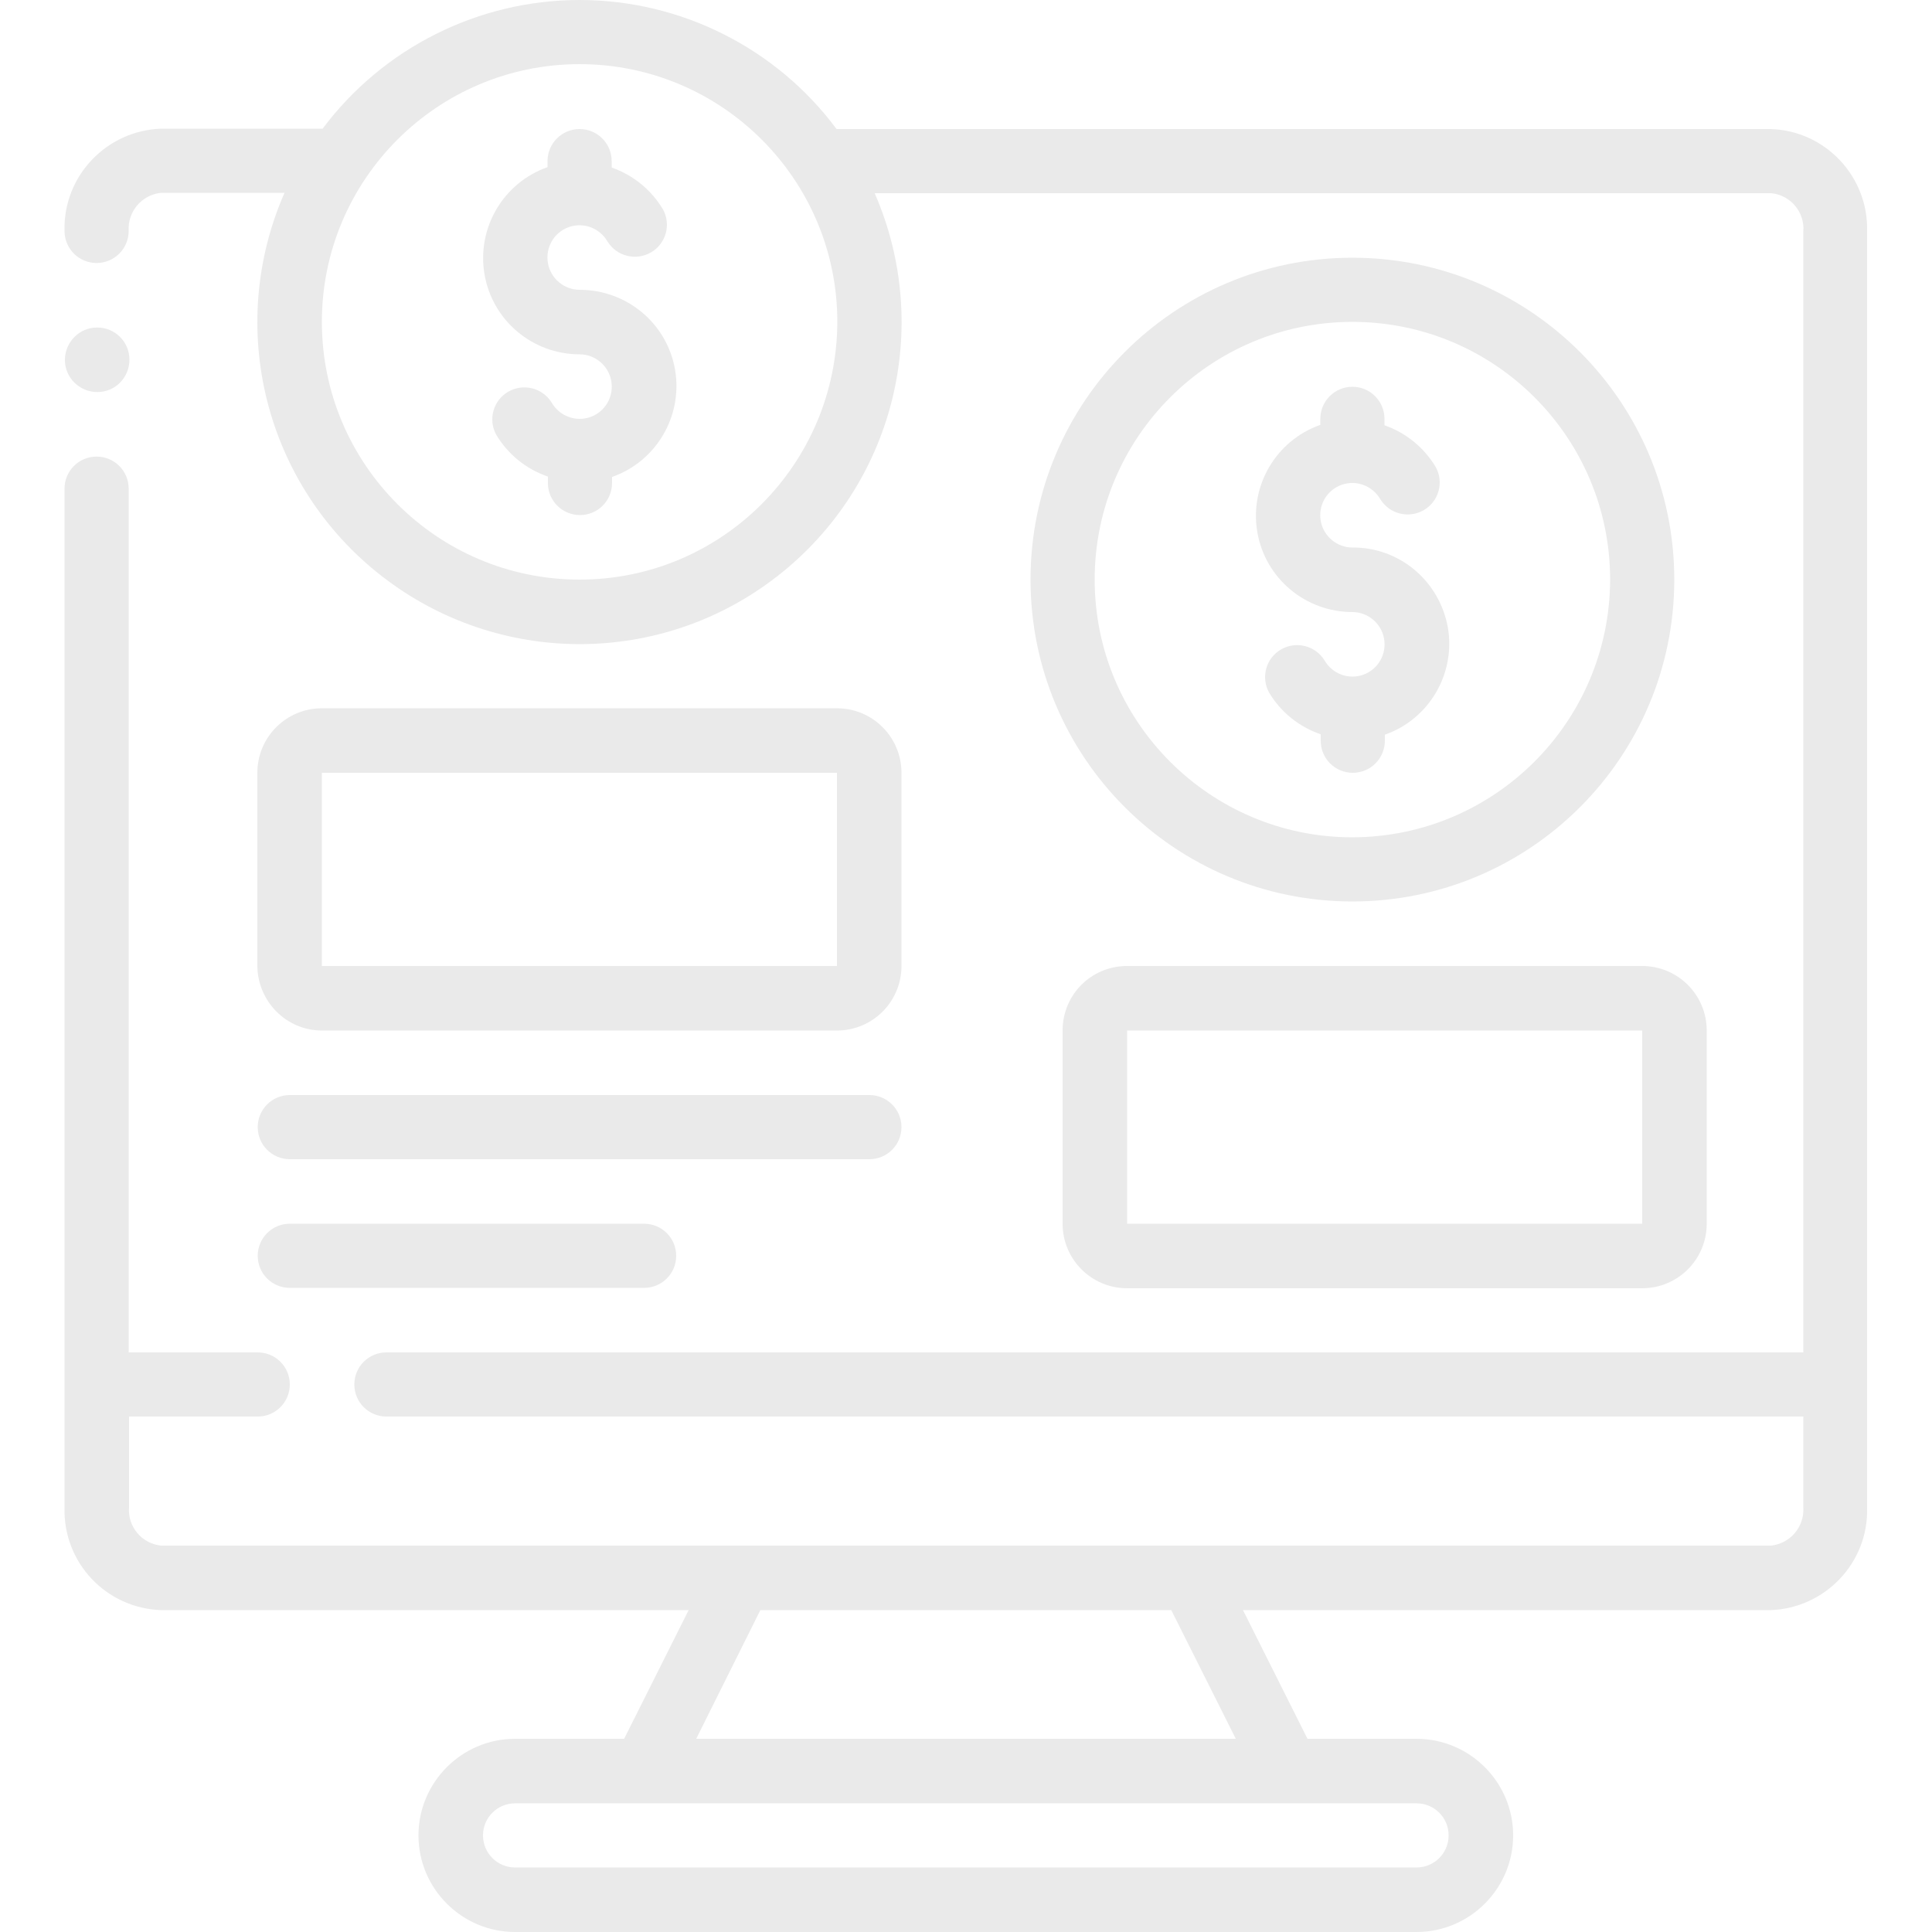 <?xml version="1.0" encoding="utf-8"?>
<!-- Generator: Adobe Illustrator 21.0.0, SVG Export Plug-In . SVG Version: 6.00 Build 0)  -->
<svg version="1.1" id="Layer_1" xmlns="http://www.w3.org/2000/svg" xmlns:xlink="http://www.w3.org/1999/xlink" x="0px" y="0px"
	 viewBox="0 0 512 512" style="enable-background:new 0 0 512 512;" xml:space="preserve">
<style type="text/css">
	.st0{display:none;fill:#E8EDFC;}
	.st1{display:none;fill:#CAD9FC;}
	.st2{display:none;fill:url(#Shape_24_);}
	.st3{display:none;fill:#A4C2F7;}
	.st4{display:none;fill:#FFFFFF;}
	.st5{fill:#EAEAEA;}
</style>
<g id="Page-1">
	<g id="_x30_42---Monetise-Website" transform="translate(-1)">
		<path id="Shape" class="st0" d="M487.4,366.9v32.6c0.4,9.8-7.2,18.1-17.1,18.6H43.7c-9.8-0.5-17.5-8.8-17.1-18.6v-32.6H487.4z"/>
		<path id="Shape_1_" class="st1" d="M461.8,366.9v32.6c0.4,9.8-7.2,18.1-17.1,18.6h25.6c9.8-0.5,17.5-8.8,17.1-18.6v-32.6H461.8z"
			/>
		
			<linearGradient id="Shape_24_" gradientUnits="userSpaceOnUse" x1="-341.176" y1="456.254" x2="-340.335" y2="455.059" gradientTransform="matrix(460.828 0 0 -324.267 157286.797 147964.281)">
			<stop  offset="0" style="stop-color:#D3DFF2"/>
			<stop  offset="0.172" style="stop-color:#D3DFF2"/>
			<stop  offset="0.2" style="stop-color:#D3DFF2"/>
			<stop  offset="0.2" style="stop-color:#DAE2F2"/>
			<stop  offset="0.201" style="stop-color:#EBEAF2"/>
			<stop  offset="0.201" style="stop-color:#F6EFF2"/>
			<stop  offset="0.202" style="stop-color:#FDF2F2"/>
			<stop  offset="0.205" style="stop-color:#FFF3F2"/>
			<stop  offset="0.252" style="stop-color:#FFF3F2"/>
			<stop  offset="0.26" style="stop-color:#FFF3F2"/>
			<stop  offset="0.26" style="stop-color:#D3DFF2"/>
			<stop  offset="0.397" style="stop-color:#D3DFF2"/>
			<stop  offset="0.42" style="stop-color:#D3DFF2"/>
			<stop  offset="0.42" style="stop-color:#DAE2F2"/>
			<stop  offset="0.421" style="stop-color:#EBEAF2"/>
			<stop  offset="0.421" style="stop-color:#F6EFF2"/>
			<stop  offset="0.422" style="stop-color:#FDF2F2"/>
			<stop  offset="0.425" style="stop-color:#FFF3F2"/>
			<stop  offset="0.489" style="stop-color:#FFF3F2"/>
			<stop  offset="0.5" style="stop-color:#FFF3F2"/>
			<stop  offset="0.5" style="stop-color:#F8F0F2"/>
			<stop  offset="0.5" style="stop-color:#E7E8F2"/>
			<stop  offset="0.5" style="stop-color:#DCE3F2"/>
			<stop  offset="0.5" style="stop-color:#D5E0F2"/>
			<stop  offset="0.501" style="stop-color:#D3DFF2"/>
			<stop  offset="0.706" style="stop-color:#D3DFF2"/>
			<stop  offset="0.74" style="stop-color:#D3DFF2"/>
			<stop  offset="0.741" style="stop-color:#FFF3F2"/>
			<stop  offset="0.835" style="stop-color:#FFF3F2"/>
			<stop  offset="0.85" style="stop-color:#FFF3F2"/>
			<stop  offset="0.851" style="stop-color:#D3DFF2"/>
		</linearGradient>
		<path id="Shape_2_" class="st2" d="M487.4,61.3v305.7H26.6V61.3c-0.4-9.8,7.2-18.1,17.1-18.6h47.1c-21.4,32-15.8,75,13.2,100.4
			s72.3,25.4,101.3,0s34.6-68.4,13.2-100.4h251.9C480.2,43.1,487.8,51.4,487.4,61.3L487.4,61.3z"/>
		<path id="Shape_3_" class="st1" d="M470.3,42.7h-25.6c9.8,0.5,17.5,8.8,17.1,18.6v305.7h25.6V61.3
			C487.8,51.4,480.2,43.1,470.3,42.7z"/>
		<path id="Shape_4_" class="st1" d="M316.7,418.1l25.6,51.2H257h-85.3l25.6-51.2H316.7z"/>
		<path id="Shape_5_" class="st3" d="M316.7,418.1h-25.6l25.6,51.2h25.6L316.7,418.1z"/>
		<path id="Rectangle-path" class="st0" d="M137.5,469.3h238.9c9.4,0,17.1,7.6,17.1,17.1l0,0c0,9.4-7.6,17.1-17.1,17.1H137.5
			c-9.4,0-17.1-7.6-17.1-17.1l0,0C120.5,477,128.1,469.3,137.5,469.3z"/>
		<path id="Shape_6_" class="st1" d="M376.5,469.3h-25.6c9.4,0,17.1,7.6,17.1,17.1s-7.6,17.1-17.1,17.1h25.6
			c9.4,0,17.1-7.6,17.1-17.1S385.9,469.3,376.5,469.3z"/>
		<circle id="Oval" class="st0" cx="154.6" cy="85.3" r="76.8"/>
		<path id="Shape_7_" class="st1" d="M154.6,8.5c-4.3,0-8.6,0.4-12.8,1.2c36.9,6.2,64,38.2,64,75.6s-27.1,69.4-64,75.6
			c28.6,5,57.7-6.6,75-30s19.9-54.5,6.8-80.5S183.7,8.4,154.6,8.5z"/>
		<circle id="Oval_1_" class="st0" cx="359.4" cy="153.6" r="76.8"/>
		<path id="Shape_8_" class="st1" d="M359.4,76.8c-4.3,0-8.6,0.4-12.8,1.2c36.9,6.2,64,38.2,64,75.6s-27.1,69.4-64,75.6
			c28.6,5,57.7-6.6,75-30s19.9-54.5,6.8-80.5S388.5,76.6,359.4,76.8L359.4,76.8z"/>
		<path id="Rectangle-path_1_" class="st0" d="M86.3,196.3h136.5c4.7,0,8.5,3.8,8.5,8.5V256c0,4.7-3.8,8.5-8.5,8.5H86.3
			c-4.7,0-8.5-3.8-8.5-8.5v-51.2C77.8,200.1,81.6,196.3,86.3,196.3z"/>
		<path id="Shape_9_" class="st1" d="M222.9,196.3h-25.6c4.7,0,8.5,3.8,8.5,8.5V256c0,4.7-3.8,8.5-8.5,8.5h25.6
			c4.7,0,8.5-3.8,8.5-8.5v-51.2C231.4,200.1,227.6,196.3,222.9,196.3z"/>
		<path id="Rectangle-path_2_" class="st0" d="M299.7,264.5h136.5c4.7,0,8.5,3.8,8.5,8.5v51.2c0,4.7-3.8,8.5-8.5,8.5H299.7
			c-4.7,0-8.5-3.8-8.5-8.5v-51.2C291.1,268.4,295,264.5,299.7,264.5z"/>
		<path id="Shape_10_" class="st1" d="M436.2,264.5h-25.6c4.7,0,8.5,3.8,8.5,8.5v51.2c0,4.7-3.8,8.5-8.5,8.5h25.6
			c4.7,0,8.5-3.8,8.5-8.5v-51.2C444.7,268.4,440.9,264.5,436.2,264.5z"/>
		<path id="Shape_11_" class="st4" d="M244,42.7L244,42.7L244,42.7L244,42.7z"/>
		<path id="Shape_12_" class="st4" d="M197.3,469.3l25.6-51.2h-25.6l-25.6,51.2H197.3z"/>
		<path id="Shape_13_" class="st4" d="M163.1,469.3h-25.6c-9.4,0-17.1,7.6-17.1,17.1s7.6,17.1,17.1,17.1h25.6
			c-9.4,0-17.1-7.6-17.1-17.1S153.7,469.3,163.1,469.3z"/>
		<path id="Shape_14_" class="st4" d="M69.3,42.7H43.7c-9.8,0.5-17.5,8.8-17.1,18.6v338.3c-0.4,9.8,7.2,18.1,17.1,18.6h25.6
			c-9.8-0.5-17.5-8.8-17.1-18.6V61.3C51.8,51.4,59.4,43.1,69.3,42.7z"/>
		<path id="Rectangle-path_3_" class="st4" d="M18.1,61.3h17.1v68.3H18.1V61.3z"/>
		<g>
			<path id="Shape_15_" class="st5" d="M26.8,103.9c-4.7,0-8.6-3.8-8.6-8.5c0-4.7,3.8-8.6,8.5-8.6h0.1c4.7,0,8.5,3.8,8.5,8.5
				C35.3,100.1,31.5,103.9,26.8,103.9z"/>
			<path id="Shape_16_" class="st5" d="M43.7,426.7h139.8l-17.1,34.1h-28.9c-14.1,0-25.6,11.5-25.6,25.6s11.5,25.6,25.6,25.6h238.9
				c14.1,0,25.6-11.5,25.6-25.6s-11.5-25.6-25.6-25.6h-28.9l-17.1-34.1h139.8c14.5-0.5,26-12.6,25.6-27.1V61.3
				c0.4-14.5-11.1-26.7-25.6-27.1H222.7C206.7,12.7,181.4,0,154.6,0s-52.1,12.7-68.1,34.1H43.7c-14.5,0.5-26,12.6-25.6,27.1
				c0,4.7,3.8,8.5,8.5,8.5s8.5-3.8,8.5-8.5c-0.3-5.1,3.4-9.5,8.5-10.1h32.8c-15.7,35.8-5.1,77.6,25.8,101.6s74,24,104.8,0
				S248.4,87,232.8,51.2h237.6c5.1,0.5,8.9,5,8.5,10.1v297.1H103.4c-4.7,0-8.5,3.8-8.5,8.5s3.8,8.5,8.5,8.5h375.5v24.1
				c0.3,5.1-3.4,9.5-8.5,10.1H43.7c-5.1-0.5-8.9-5-8.5-10.1v-24.1h34.1c4.7,0,8.5-3.8,8.5-8.5s-3.8-8.5-8.5-8.5H35.1V129.5
				c0-4.7-3.8-8.5-8.5-8.5s-8.5,3.8-8.5,8.5v270C17.7,414.1,29.1,426.2,43.7,426.7z M154.6,153.6c-37.7,0-68.3-30.6-68.3-68.3
				s30.6-68.3,68.3-68.3s68.3,30.6,68.3,68.3C222.8,123,192.3,153.6,154.6,153.6z M342.3,477.9h34.1c4.7,0,8.5,3.8,8.5,8.5
				s-3.8,8.5-8.5,8.5H137.5c-4.7,0-8.5-3.8-8.5-8.5s3.8-8.5,8.5-8.5H342.3z M202.5,426.7h108.9l17.1,34.1H185.5L202.5,426.7z"/>
			<path id="Shape_17_" class="st5" d="M154.6,76.8c-4.1,0-7.7-3-8.4-7.1c-0.7-4.1,1.6-8.1,5.5-9.5c3.9-1.4,8.2,0.2,10.3,3.8
				c2.4,3.9,7.5,5.2,11.5,2.9c4-2.3,5.4-7.4,3.2-11.4c-3.1-5.2-7.9-9.1-13.6-11.1v-1.7c0-4.7-3.8-8.5-8.5-8.5s-8.5,3.8-8.5,8.5v1.6
				c-11.7,4.1-18.8,16.1-16.7,28.4c2.1,12.3,12.8,21.2,25.2,21.2c4.1,0,7.7,3,8.4,7.1c0.7,4.1-1.6,8.1-5.5,9.5
				c-3.9,1.4-8.2-0.2-10.3-3.8c-2.4-3.9-7.5-5.2-11.5-2.9c-4,2.3-5.4,7.4-3.2,11.4c3.1,5.2,7.9,9.1,13.7,11.1v1.7
				c0,4.7,3.8,8.5,8.5,8.5s8.5-3.8,8.5-8.5v-1.6c11.7-4.1,18.8-16.1,16.7-28.4S167.1,76.8,154.6,76.8z"/>
			<path id="Shape_18_" class="st5" d="M359.4,145.1c-4.1,0-7.7-3-8.4-7.1s1.6-8.1,5.5-9.5c3.9-1.4,8.2,0.2,10.3,3.8
				c2.4,3.9,7.5,5.2,11.5,2.9c4-2.3,5.4-7.4,3.2-11.4c-3.1-5.2-7.9-9.1-13.6-11.1v-1.7c0-4.7-3.8-8.5-8.5-8.5s-8.5,3.8-8.5,8.5v1.6
				c-11.7,4.1-18.8,16.1-16.7,28.4c2.1,12.3,12.8,21.2,25.2,21.2c4.1,0,7.7,3,8.4,7.1s-1.6,8.1-5.5,9.5s-8.2-0.2-10.3-3.8
				c-2.4-3.9-7.5-5.2-11.5-2.9c-4,2.3-5.4,7.4-3.2,11.4c3.1,5.2,7.9,9.1,13.7,11.1v1.7c0,4.7,3.8,8.5,8.5,8.5s8.5-3.8,8.5-8.5v-1.6
				c11.7-4.1,18.8-16.1,16.7-28.4C382.5,154,371.9,145,359.4,145.1L359.4,145.1z"/>
			<path id="Shape_19_" class="st5" d="M359.4,68.3c-47.1,0-85.3,38.2-85.3,85.3s38.2,85.3,85.3,85.3s85.3-38.2,85.3-85.3
				C444.7,106.5,406.5,68.3,359.4,68.3z M359.4,221.9c-37.7,0-68.3-30.6-68.3-68.3s30.6-68.3,68.3-68.3s68.3,30.6,68.3,68.3
				C427.6,191.3,397.1,221.8,359.4,221.9z"/>
			<path id="Shape_20_" class="st5" d="M86.3,273.1h136.5c9.4,0,17.1-7.6,17.1-17.1v-51.2c0-9.4-7.6-17.1-17.1-17.1H86.3
				c-9.4,0-17.1,7.6-17.1,17.1V256C69.3,265.4,76.9,273.1,86.3,273.1z M86.3,204.8h136.5V256H86.3V204.8z"/>
			<path id="Shape_21_" class="st5" d="M282.6,273.1v51.2c0,9.4,7.6,17.1,17.1,17.1h136.5c9.4,0,17.1-7.6,17.1-17.1v-51.2
				c0-9.4-7.6-17.1-17.1-17.1H299.7C290.2,256,282.6,263.6,282.6,273.1z M436.2,324.3H299.7v-51.2h136.5V324.3z"/>
			<path id="Shape_22_" class="st5" d="M77.8,307.2h153.6c4.7,0,8.5-3.8,8.5-8.5s-3.8-8.5-8.5-8.5H77.8c-4.7,0-8.5,3.8-8.5,8.5
				S73.1,307.2,77.8,307.2z"/>
			<path id="Shape_23_" class="st5" d="M77.8,341.3h93.9c4.7,0,8.5-3.8,8.5-8.5s-3.8-8.5-8.5-8.5H77.8c-4.7,0-8.5,3.8-8.5,8.5
				S73.1,341.3,77.8,341.3z"/>
		</g>
	</g>
</g>
</svg>
